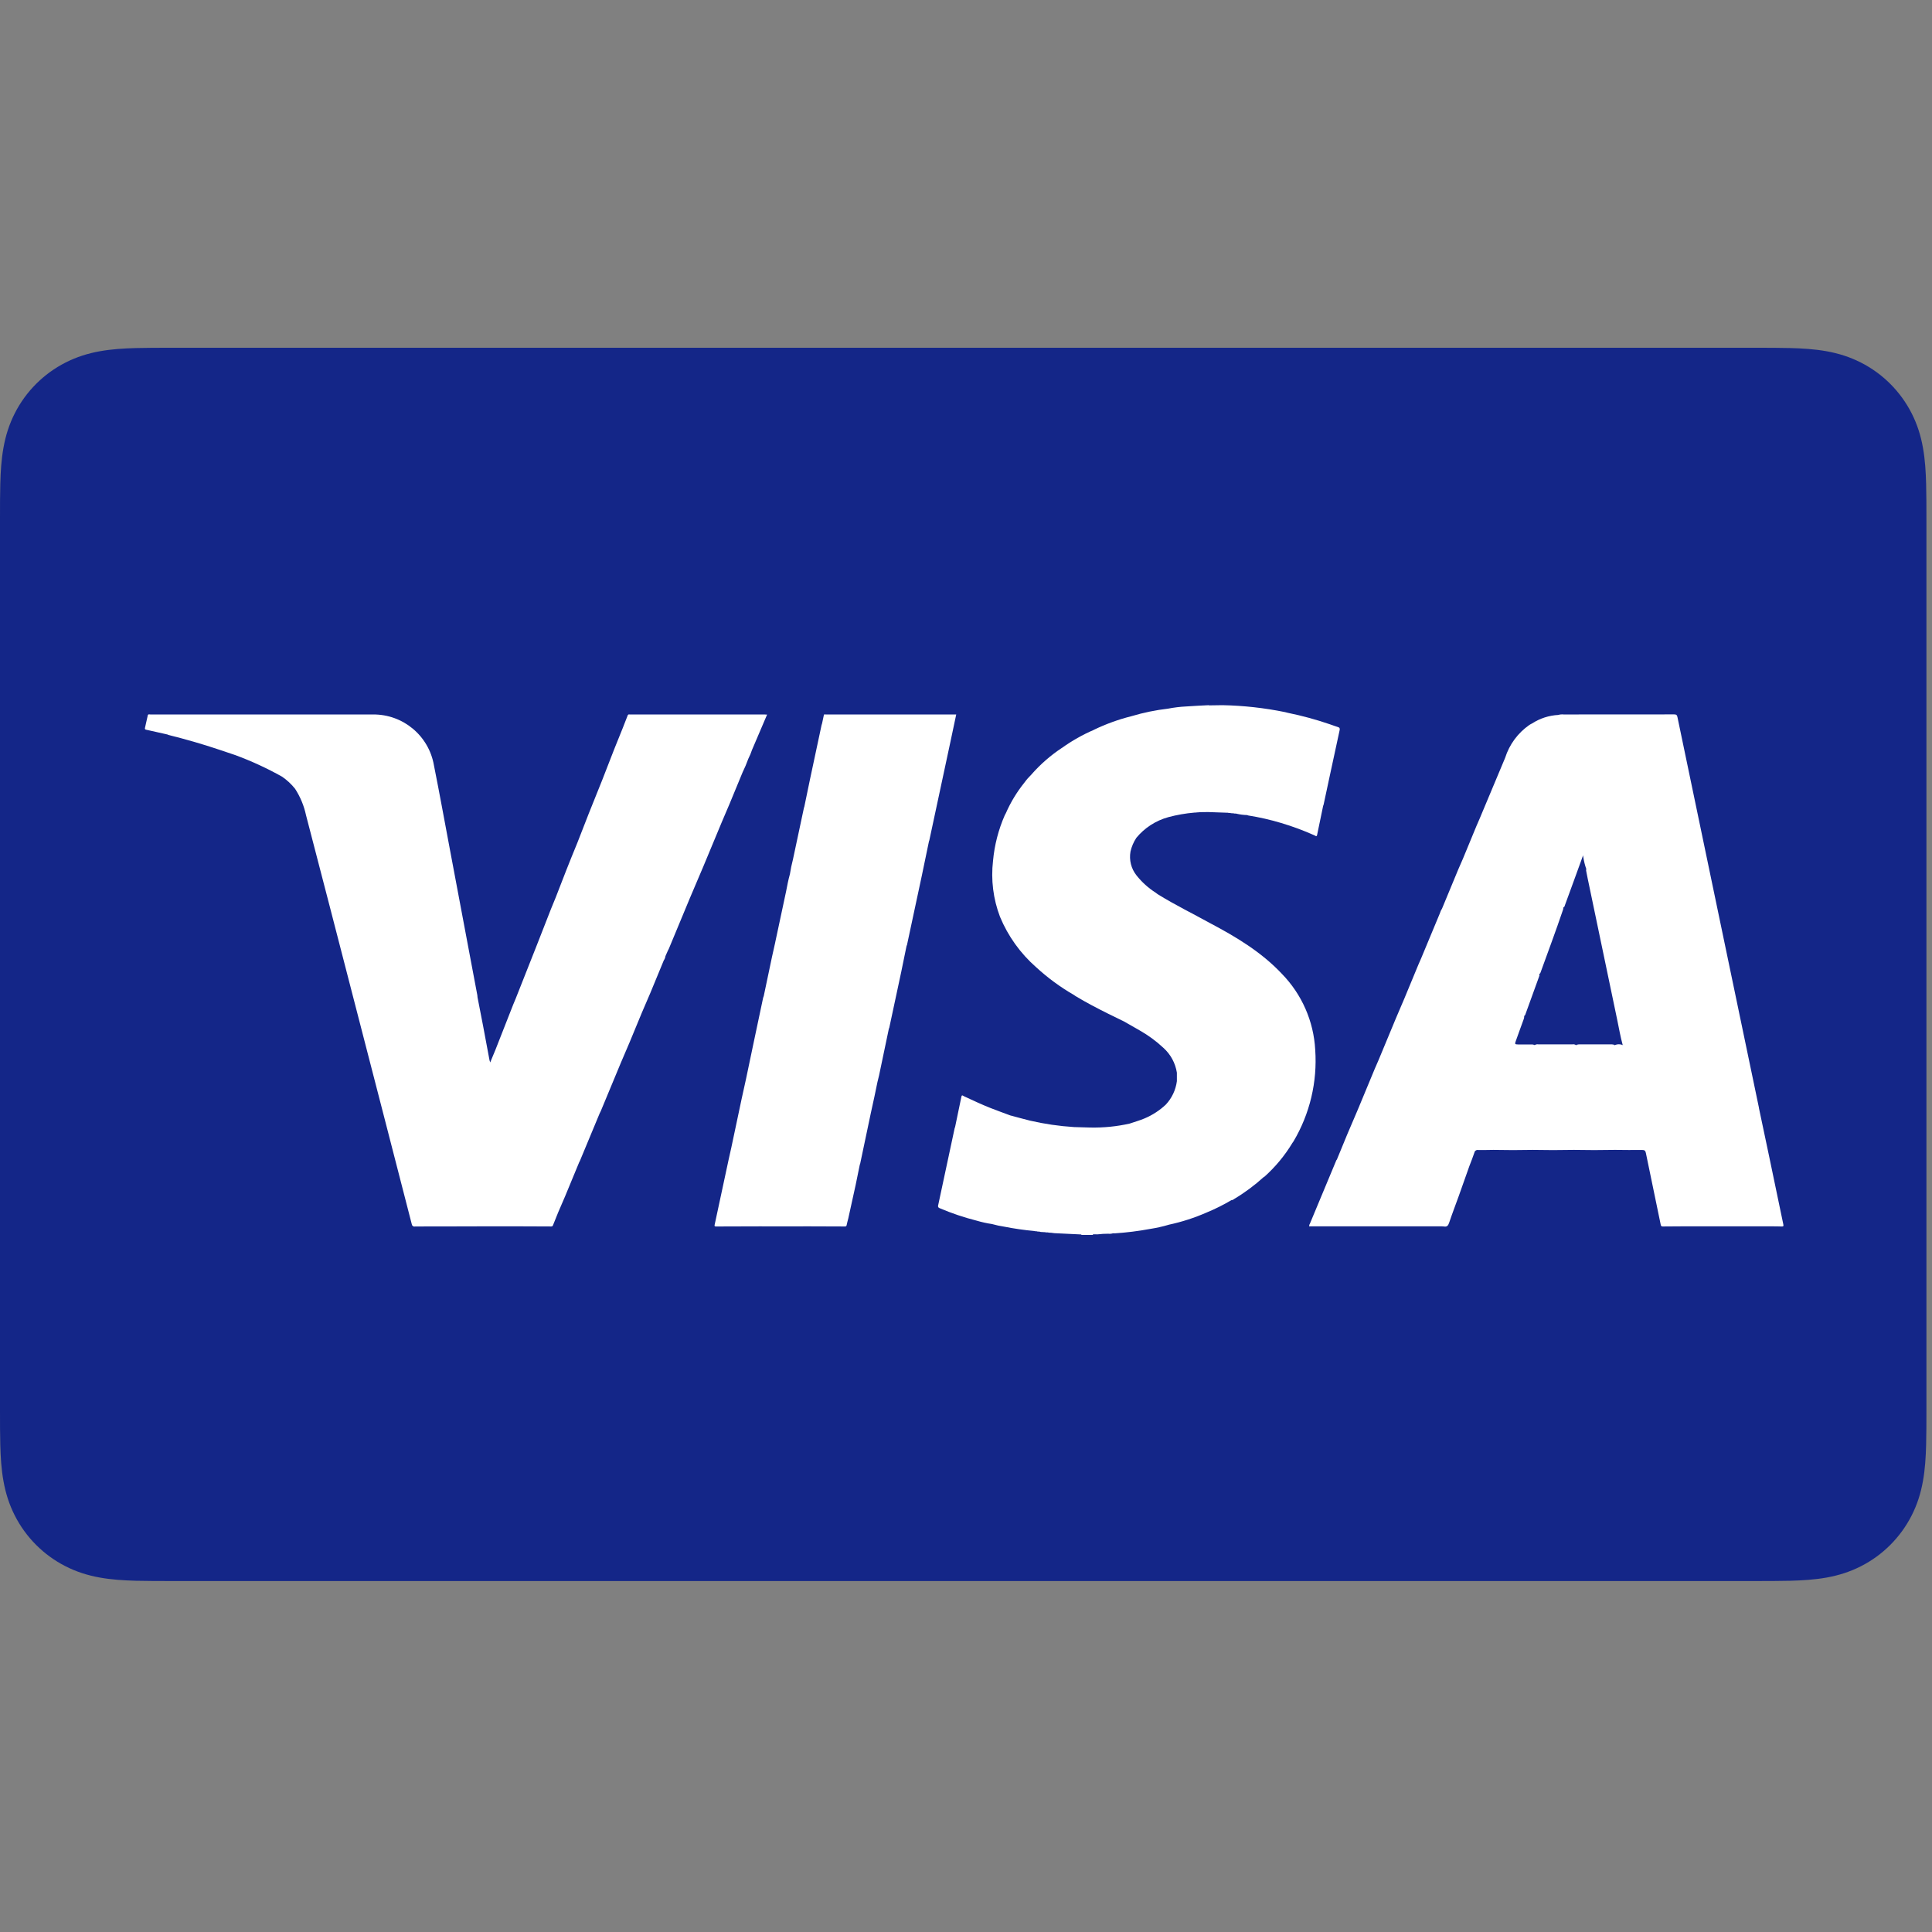 <?xml version="1.0" encoding="UTF-8"?>
<svg xmlns="http://www.w3.org/2000/svg" xmlns:xlink="http://www.w3.org/1999/xlink" width="200px" height="200px" viewBox="0 0 200 200" version="1.1">
	<rect x="0" y="0" width="200" height="200" fill="#808080" stroke="none"/>
	<!-- Generator: Sketch 53.2 (72643) - https://sketchapp.com -->
	<title>129-visa</title>
	<desc>Created with Sketch for Hektor Commerce.</desc>
	<g id="129-visa" stroke="none" stroke-width="1" fill="none" fill-rule="evenodd">
		<rect id="core" fill-opacity="0" x="100" y="100" width="1" height="1"/>
		<g id="198-apple-pay" transform="translate(0, 36)" fill="#142688" fill-rule="nonzero">
			<path d="M181.564,0 L17.859,0 C17.177,0 16.494,0 15.814,0.004 C15.239,0.008 14.665,0.014 14.091,0.03 C12.839,0.064 11.576,0.138 10.34,0.36 C9.084,0.586 7.916,0.955 6.775,1.535 C5.655,2.105 4.628,2.851 3.739,3.74 C2.85,4.63 2.104,5.654 1.534,6.777 C0.953,7.917 0.585,9.086 0.36,10.343 C0.137,11.579 0.062,12.841 0.029,14.092 C0.013,14.666 0.007,15.24 0.003,15.814 C-0.001,16.496 0,17.177 0,17.86 L0,109.81 C0,110.493 -0.001,111.173 0.003,111.857 C0.007,112.43 0.013,113.004 0.029,113.578 C0.062,114.828 0.137,116.09 0.36,117.326 C0.585,118.584 0.953,119.752 1.534,120.892 C2.104,122.014 2.85,123.04 3.739,123.929 C4.628,124.82 5.655,125.565 6.775,126.134 C7.916,126.716 9.084,127.084 10.34,127.31 C11.576,127.531 12.839,127.606 14.091,127.64 C14.665,127.653 15.239,127.661 15.814,127.663 C16.494,127.669 17.177,127.669 17.859,127.669 L181.564,127.669 C182.245,127.669 182.928,127.669 183.608,127.663 C184.182,127.661 184.756,127.653 185.333,127.64 C186.582,127.606 187.844,127.531 189.083,127.31 C190.337,127.084 191.506,126.716 192.647,126.134 C193.769,125.565 194.792,124.82 195.683,123.929 C196.571,123.04 197.317,122.014 197.888,120.892 C198.47,119.752 198.838,118.584 199.062,117.326 C199.285,116.09 199.358,114.828 199.392,113.578 C199.407,113.004 199.415,112.43 199.418,111.857 C199.423,111.173 199.423,110.493 199.423,109.81 L199.423,17.86 C199.423,17.177 199.423,16.496 199.418,15.814 C199.415,15.24 199.407,14.666 199.392,14.092 C199.358,12.841 199.285,11.579 199.062,10.343 C198.838,9.086 198.47,7.917 197.888,6.777 C197.317,5.654 196.571,4.63 195.683,3.74 C194.792,2.851 193.769,2.105 192.647,1.535 C191.506,0.955 190.337,0.586 189.083,0.36 C187.844,0.138 186.582,0.064 185.333,0.03 C184.756,0.014 184.182,0.008 183.608,0.004 C182.928,0 182.245,0 181.564,0 L181.564,0 Z" id="XMLID_96_"/>
		</g>
		<g id="Group-9" transform="translate(15, 73)" fill="#FFFFFF">
			<path d="M151.671,35.111 L148.626,35.111 C148.497,35.102 148.369,35.113 148.245,35.145 C148.204,35.16 148.182,35.181 148.166,35.204 C148.056,35.12 147.917,35.086 147.78,35.11 C146.6,35.107 145.421,35.107 144.241,35.11 C144.107,35.086 143.969,35.12 143.859,35.201 C143.849,35.19 143.844,35.177 143.834,35.166 C143.713,35.124 143.585,35.109 143.457,35.122 C143.015,35.12 142.573,35.125 142.132,35.12 C141.83,35.117 141.801,35.073 141.906,34.79 C142.182,34.045 142.435,33.291 142.717,32.547 C142.768,32.441 142.791,32.323 142.784,32.205 C142.781,32.196 142.779,32.188 142.775,32.18 C142.892,32.119 142.914,31.988 142.954,31.88 C143.406,30.625 143.867,29.374 144.317,28.119 C144.353,28.022 144.409,27.921 144.327,27.819 C144.452,27.806 144.467,27.697 144.499,27.611 C145.267,25.487 146.059,23.372 146.784,21.232 C146.825,21.143 146.842,21.044 146.833,20.945 C146.833,20.945 146.832,20.944 146.832,20.944 C146.965,20.91 146.971,20.781 147.009,20.682 C147.621,19.03 148.215,17.372 148.819,15.713 C148.841,15.651 148.857,15.588 148.856,15.524 C148.878,15.587 148.888,15.655 148.904,15.721 C148.965,16.135 149.065,16.544 149.203,16.939 C149.21,16.947 149.213,16.957 149.218,16.965 C149.168,17.051 149.2,17.146 149.216,17.236 C149.256,17.469 149.304,17.701 149.354,17.933 C150.369,22.804 151.388,27.676 152.409,32.548 C152.593,33.425 152.741,34.309 152.98,35.175 C152.997,35.177 153.007,35.186 153.022,35.189 C153.015,35.195 153.011,35.192 153.004,35.198 C152.733,35.069 152.42,35.073 152.148,35.2 C152.121,35.177 152.092,35.154 152.053,35.139 C151.927,35.112 151.799,35.103 151.671,35.111 M169.604,53.727 C169.114,51.397 168.634,49.065 168.146,46.734 C167.796,45.058 167.438,43.384 167.085,41.709 C167.086,41.699 167.086,41.691 167.086,41.68 C165.582,34.467 164.077,27.256 162.572,20.043 C161.26,13.777 159.952,7.508 158.65,1.239 C158.603,1.022 158.536,0.954 158.311,0.954 C154.497,0.957 150.683,0.959 146.87,0.961 C146.684,0.941 146.495,0.957 146.315,1.009 L146.337,1.01 C146.329,1.011 146.322,1.009 146.316,1.011 C145.347,1.061 144.408,1.367 143.594,1.894 L143.593,1.894 C143.499,1.945 143.402,1.99 143.314,2.05 C142.13,2.876 141.251,4.068 140.813,5.443 C140.814,5.443 140.814,5.443 140.814,5.444 L140.814,5.443 L138.182,11.722 C138.069,11.982 137.951,12.239 137.844,12.501 C137.38,13.621 136.919,14.741 136.456,15.861 C136.457,15.861 136.457,15.862 136.457,15.862 L136.456,15.862 C136.289,16.248 136.113,16.631 135.952,17.019 C135.392,18.368 134.833,19.718 134.274,21.069 C134.274,21.07 134.275,21.07 134.275,21.07 C134.274,21.07 134.274,21.069 134.272,21.069 C134.177,21.215 134.104,21.376 134.056,21.544 C133.4,23.119 132.745,24.695 132.089,26.272 C132.09,26.272 132.091,26.273 132.091,26.275 C132.089,26.275 132.089,26.273 132.087,26.273 C131.997,26.479 131.903,26.682 131.818,26.89 C131.348,28.023 130.88,29.157 130.41,30.291 C130.411,30.291 130.411,30.291 130.411,30.291 C130.111,30.992 129.806,31.693 129.512,32.396 C128.911,33.845 128.308,35.293 127.707,36.742 C127.708,36.742 127.708,36.743 127.708,36.743 L127.707,36.743 C127.578,37.038 127.443,37.331 127.321,37.629 C126.74,39.03 126.158,40.43 125.577,41.831 C124.824,43.555 124.102,45.293 123.394,47.036 L123.394,47.035 C123.372,47.056 123.354,47.079 123.339,47.105 C122.431,49.277 121.525,51.451 120.621,53.625 C120.558,53.723 120.522,53.835 120.517,53.95 L125.986,53.95 L125.987,53.951 L130.127,53.951 L134.267,53.951 C134.335,53.951 134.404,53.956 134.472,53.964 C134.777,54.021 134.91,53.89 135.008,53.595 C135.326,52.648 135.685,51.716 136.024,50.773 C136.39,49.749 136.749,48.724 137.113,47.699 C137.286,47.241 137.475,46.788 137.626,46.323 C137.642,46.233 137.694,46.153 137.77,46.102 C137.845,46.051 137.938,46.031 138.027,46.049 C138.549,46.06 139.07,46.043 139.591,46.037 C140.952,46.065 142.312,46.065 143.673,46.037 C143.673,46.034 143.671,46.033 143.671,46.03 C143.672,46.033 143.673,46.034 143.674,46.037 C145.074,46.065 146.473,46.065 147.874,46.037 L147.874,46.036 C149.312,46.064 150.751,46.064 152.19,46.036 C153.126,46.043 154.062,46.06 154.998,46.045 C155.248,46.042 155.332,46.128 155.379,46.351 C155.89,48.83 156.409,51.306 156.918,53.785 C156.946,53.925 157.004,53.964 157.131,53.964 C157.792,53.957 158.45,53.955 159.11,53.951 L160.234,53.951 L163.192,53.951 L166.385,53.951 C166.386,53.951 166.385,53.95 166.385,53.95 L168.454,53.95 C168.454,53.948 168.453,53.946 168.452,53.944 C168.454,53.946 168.454,53.949 168.456,53.951 C168.781,53.956 169.107,53.948 169.431,53.966 C169.642,53.979 169.642,53.901 169.604,53.727" id="Fill-1"/>
			<path d="M59.702,12.145 L59.702,12.145 C59.982,11.49 60.266,10.834 60.541,10.175 C60.988,9.102 61.429,8.024 61.873,6.948 C62.093,6.501 62.287,6.042 62.455,5.574 C62.454,5.574 62.454,5.573 62.453,5.572 L62.454,5.572 C62.619,5.248 62.759,4.911 62.872,4.566 C62.873,4.567 62.873,4.568 62.874,4.569 L64.408,0.975 C64.302,0.97 64.245,0.965 64.189,0.965 C59.538,0.962 54.888,0.962 50.237,0.965 C50.158,0.965 50.061,0.921 49.998,1.016 C49.997,1.016 49.996,1.016 49.995,1.016 L49.509,2.257 C49.509,2.258 49.51,2.259 49.51,2.259 C49.202,3.024 48.888,3.785 48.586,4.551 C48.158,5.638 47.738,6.728 47.315,7.817 L47.315,7.817 L47.314,7.817 C46.861,8.943 46.404,10.067 45.958,11.195 C45.554,12.215 45.16,13.24 44.762,14.261 C43.99,16.126 43.257,18.002 42.534,19.885 C42.534,19.886 42.534,19.887 42.534,19.888 C42.534,19.888 42.534,19.887 42.534,19.887 C42.367,20.29 42.197,20.691 42.038,21.097 C41.532,22.389 41.027,23.681 40.521,24.973 L40.521,24.973 C39.812,26.766 39.102,28.559 38.393,30.353 C38.394,30.352 38.394,30.353 38.395,30.352 C38.394,30.353 38.394,30.353 38.393,30.354 C38.302,30.571 38.208,30.785 38.122,31.005 C37.502,32.582 36.882,34.16 36.263,35.737 L36.262,35.737 L35.744,36.986 C35.718,36.914 35.696,36.841 35.677,36.767 C35.454,35.58 35.236,34.392 35.01,33.207 C34.821,32.214 34.625,31.224 34.432,30.233 C34.429,30.165 34.424,30.096 34.414,30.028 C34.149,28.626 33.885,27.224 33.621,25.821 C32.941,22.205 32.261,18.588 31.58,14.973 C31.03,12.052 30.501,9.127 29.919,6.215 C29.386,3.154 26.715,0.931 23.608,0.962 C15.93,0.96 8.253,0.96 0.575,0.962 C0.486,0.962 0.377,0.907 0.306,1.016 C0.209,1.457 0.112,1.897 0.011,2.337 C-0.012,2.438 -0.008,2.509 0.111,2.536 C0.855,2.702 1.599,2.87 2.344,3.036 C2.367,3.053 2.392,3.067 2.42,3.077 C4.203,3.52 5.969,4.027 7.712,4.614 C8.254,4.796 8.796,4.979 9.338,5.161 C9.338,5.159 9.337,5.158 9.337,5.158 C9.338,5.158 9.339,5.159 9.339,5.161 C11.015,5.778 12.639,6.526 14.197,7.4 C14.706,7.748 15.161,8.169 15.545,8.652 C16.085,9.484 16.469,10.408 16.677,11.379 C17.5,14.533 18.32,17.689 19.137,20.847 C21.018,28.121 22.898,35.396 24.777,42.671 C25.73,46.355 26.681,50.04 27.627,53.728 C27.634,53.803 27.672,53.873 27.733,53.919 C27.793,53.965 27.871,53.983 27.945,53.968 C28.792,53.955 29.64,53.964 30.489,53.962 C31.918,53.958 33.346,53.955 34.776,53.951 C34.776,53.95 34.776,53.95 34.776,53.949 L38.915,53.949 C38.914,53.947 38.913,53.945 38.913,53.942 C38.915,53.945 38.916,53.948 38.918,53.951 C39.959,53.955 40.999,53.958 42.039,53.963 C42.133,53.964 42.201,53.952 42.243,53.843 C42.412,53.404 42.592,52.972 42.768,52.538 C42.768,52.537 42.768,52.537 42.768,52.537 C43.01,51.972 43.261,51.407 43.498,50.842 C43.986,49.674 44.466,48.503 44.949,47.335 C44.949,47.333 44.949,47.331 44.949,47.329 L44.949,47.33 C44.978,47.282 45.005,47.231 45.029,47.179 C45.713,45.535 46.395,43.892 47.079,42.249 C47.079,42.248 47.079,42.247 47.079,42.246 C47.08,42.247 47.08,42.248 47.08,42.249 C47.122,42.159 47.169,42.073 47.206,41.988 C47.874,40.381 48.543,38.772 49.21,37.164 C49.209,37.163 49.209,37.161 49.208,37.161 L49.21,37.161 C49.535,36.404 49.863,35.649 50.181,34.889 C50.613,33.857 51.036,32.822 51.463,31.788 L51.463,31.788 C51.463,31.788 51.464,31.788 51.464,31.788 C51.751,31.122 52.042,30.459 52.322,29.791 C52.79,28.669 53.251,27.543 53.714,26.42 C53.807,26.289 53.867,26.137 53.887,25.978 L54.122,25.446 C54.122,25.446 54.122,25.445 54.122,25.444 C54.161,25.367 54.204,25.291 54.24,25.21 C54.952,23.498 55.663,21.786 56.373,20.075 C56.373,20.074 56.373,20.073 56.373,20.072 C56.856,18.936 57.345,17.801 57.823,16.662 C58.454,15.158 59.075,13.652 59.702,12.145" id="Fill-3"/>
			<path d="M83.988,0.96 L83.611,0.96 L71.851,0.96 C71.397,0.96 70.944,0.958 70.492,0.963 C70.411,0.965 70.277,0.901 70.275,1.071 L70.275,1.072 L70.275,1.073 L70.099,1.901 C70.099,1.901 70.099,1.901 70.098,1.901 C70.081,1.957 70.06,2.013 70.046,2.07 C69.645,3.942 69.246,5.814 68.848,7.687 C68.647,8.636 68.454,9.588 68.257,10.539 C68.245,10.555 68.236,10.574 68.23,10.594 C67.847,12.389 67.465,14.185 67.083,15.983 L67.083,15.982 C66.953,16.481 66.849,16.987 66.771,17.497 C66.77,17.498 66.771,17.5 66.771,17.5 C66.77,17.5 66.77,17.498 66.769,17.497 C66.602,18.086 66.492,18.69 66.373,19.293 C66.373,19.293 66.373,19.293 66.373,19.293 C65.999,21.048 65.624,22.803 65.249,24.558 C65.25,24.558 65.25,24.559 65.251,24.559 C65.138,25.065 65.02,25.574 64.911,26.083 C64.629,27.428 64.346,28.772 64.062,30.118 L64.062,30.118 C64.038,30.171 64.017,30.225 64.001,30.282 C63.669,31.837 63.339,33.393 63.013,34.949 C62.751,36.197 62.489,37.445 62.228,38.694 C62.078,39.373 61.922,40.05 61.778,40.734 C61.417,42.439 61.055,44.145 60.695,45.85 L60.694,45.85 C60.602,46.263 60.507,46.674 60.418,47.086 C59.942,49.303 59.467,51.522 58.991,53.739 C58.966,53.862 58.922,53.965 59.126,53.965 C60.711,53.956 62.294,53.955 63.877,53.951 C63.877,53.951 63.877,53.952 63.877,53.953 L68.137,53.953 C68.137,53.951 68.136,53.95 68.136,53.948 C68.136,53.949 68.136,53.949 68.136,53.949 C69.578,53.951 71.018,53.956 72.459,53.964 C72.578,53.965 72.625,53.934 72.647,53.812 C72.689,53.584 72.757,53.362 72.813,53.136 C73.067,51.977 73.326,50.82 73.578,49.659 C73.726,48.97 73.861,48.278 74.001,47.588 C74.001,47.587 74.001,47.585 74.001,47.583 C74.019,47.542 74.034,47.498 74.047,47.454 C74.421,45.678 74.795,43.902 75.169,42.126 L75.168,42.124 C75.169,42.124 75.169,42.125 75.17,42.126 C75.286,41.594 75.401,41.062 75.518,40.53 C75.517,40.529 75.516,40.528 75.515,40.528 C75.517,40.528 75.518,40.529 75.519,40.528 L75.834,39.009 C75.891,38.782 75.953,38.555 76.001,38.326 C76.339,36.715 76.676,35.105 77.013,33.497 C77.013,33.497 77.012,33.496 77.012,33.495 C77.012,33.495 77.013,33.496 77.013,33.496 C77.032,33.462 77.047,33.426 77.058,33.389 C77.474,31.461 77.888,29.532 78.297,27.602 C78.486,26.711 78.664,25.816 78.846,24.923 C78.846,24.923 78.847,24.923 78.847,24.924 C78.866,24.889 78.881,24.853 78.893,24.816 C79.408,22.425 79.92,20.033 80.428,17.641 C80.679,16.459 80.921,15.275 81.166,14.092 C81.182,14.058 81.195,14.022 81.205,13.985 C81.932,10.592 82.659,7.198 83.385,3.805 C83.587,2.864 83.784,1.924 83.988,0.96" id="Fill-5"/>
			<path d="M123.484,2.258 C123.21,2.18 122.946,2.07 122.676,1.98 C121.245,1.489 119.783,1.09 118.3,0.788 C118.3,0.788 118.3,0.787 118.299,0.787 C118.203,0.764 118.11,0.736 118.015,0.716 C115.888,0.282 113.726,0.042 111.556,0 L110.131,0.021 C110.132,0.025 110.133,0.028 110.134,0.032 C110.131,0.029 110.13,0.025 110.128,0.023 L110.135,0 C109.351,0.043 108.565,0.074 107.782,0.133 C107.157,0.164 106.534,0.24 105.919,0.358 L105.919,0.359 C104.642,0.507 103.38,0.766 102.148,1.134 C102.148,1.135 102.149,1.136 102.149,1.136 C102.148,1.136 102.148,1.135 102.148,1.135 C100.799,1.471 99.489,1.946 98.236,2.55 C98.241,2.55 98.241,2.554 98.245,2.554 C98.242,2.556 98.24,2.554 98.236,2.556 C97.068,3.058 95.958,3.685 94.926,4.428 C94.925,4.427 94.925,4.426 94.924,4.424 C93.761,5.194 92.706,6.114 91.785,7.161 C91.785,7.162 91.786,7.163 91.786,7.164 C91.513,7.429 91.261,7.718 91.037,8.027 C90.263,8.991 89.618,10.053 89.124,11.186 C89.088,11.254 89.048,11.32 89.014,11.391 C88.357,12.888 87.947,14.482 87.798,16.109 C87.569,18.073 87.817,20.063 88.521,21.91 C89.351,23.909 90.627,25.691 92.253,27.119 C93.451,28.221 94.764,29.187 96.174,29.999 L96.174,29.999 L96.174,29.999 C96.228,30.04 96.283,30.081 96.341,30.116 C97.447,30.784 98.594,31.379 99.75,31.956 C100.27,32.215 100.795,32.467 101.317,32.722 C101.318,32.721 101.318,32.721 101.319,32.72 C101.871,33.035 102.427,33.345 102.975,33.666 C103.864,34.169 104.69,34.775 105.436,35.473 C106.182,36.144 106.673,37.051 106.83,38.042 C106.83,38.048 106.83,38.055 106.83,38.062 L106.83,38.907 C106.83,38.913 106.83,38.921 106.83,38.926 C106.71,39.833 106.31,40.681 105.684,41.348 L105.684,41.349 C105.046,41.949 104.305,42.432 103.498,42.773 C103.001,42.986 102.48,43.127 101.971,43.303 C101.971,43.305 101.973,43.306 101.973,43.307 C101.972,43.307 101.972,43.307 101.972,43.307 C100.621,43.613 99.239,43.751 97.854,43.722 C97.294,43.707 96.736,43.69 96.177,43.674 C96.176,43.674 96.176,43.673 96.176,43.673 C94.645,43.576 93.124,43.354 91.629,43.008 C90.954,42.842 90.283,42.653 89.61,42.474 C89.61,42.478 89.613,42.482 89.613,42.485 C89.612,42.483 89.611,42.481 89.61,42.478 C88.92,42.22 88.227,41.973 87.542,41.703 C86.609,41.336 85.702,40.904 84.792,40.485 C84.71,40.446 84.573,40.293 84.526,40.52 C84.304,41.567 84.09,42.615 83.872,43.663 C83.853,43.707 83.836,43.754 83.823,43.8 C83.259,46.454 82.69,49.109 82.12,51.762 C82.093,51.823 82.095,51.894 82.125,51.953 C82.155,52.013 82.211,52.056 82.276,52.071 C83.516,52.6 84.795,53.032 86.102,53.361 C86.63,53.518 87.169,53.637 87.714,53.716 C87.714,53.717 87.714,53.718 87.715,53.719 C88.122,53.833 88.535,53.921 88.953,53.983 C89.986,54.187 91.028,54.338 92.075,54.434 C92.174,54.485 92.288,54.429 92.385,54.484 L92.601,54.5 C92.613,54.505 92.626,54.502 92.637,54.505 C92.716,54.536 92.799,54.546 92.883,54.538 C92.895,54.541 92.907,54.537 92.918,54.543 L93.197,54.557 C93.316,54.613 93.45,54.549 93.568,54.602 L93.844,54.618 C93.907,54.637 93.952,54.638 93.989,54.632 C94.056,54.644 94.123,54.666 94.191,54.66 C95.108,54.704 96.026,54.748 96.943,54.792 L96.946,54.792 C96.946,54.792 96.945,54.792 96.944,54.793 L96.944,54.842 L98.127,54.842 L98.127,54.792 L98.126,54.792 L98.128,54.792 L98.247,54.773 C98.251,54.772 98.254,54.773 98.258,54.772 C98.254,54.773 98.25,54.773 98.246,54.774 C98.474,54.791 98.702,54.78 98.928,54.756 C98.959,54.752 98.988,54.749 99.018,54.745 C99.063,54.739 99.11,54.738 99.155,54.731 L99.154,54.731 L99.157,54.731 L99.725,54.714 C99.725,54.715 99.724,54.715 99.724,54.715 C99.89,54.734 100.057,54.72 100.217,54.671 L100.215,54.671 L100.218,54.671 L100.239,54.681 L100.256,54.67 C100.314,54.671 100.374,54.676 100.431,54.674 C101.638,54.593 102.839,54.443 104.028,54.223 C104.692,54.121 105.348,53.975 105.993,53.785 C105.994,53.784 105.993,53.783 105.994,53.782 C107.333,53.496 108.64,53.074 109.895,52.525 C109.895,52.522 109.894,52.519 109.893,52.516 C109.895,52.519 109.895,52.522 109.897,52.524 C110.793,52.156 111.661,51.722 112.495,51.227 C112.497,51.228 112.497,51.23 112.499,51.23 C112.609,51.25 112.678,51.163 112.76,51.118 C113.849,50.468 114.871,49.709 115.811,48.857 C115.837,48.848 115.862,48.836 115.885,48.82 C117.02,47.805 117.997,46.628 118.784,45.326 L118.784,45.325 C118.823,45.27 118.866,45.217 118.9,45.159 C120.595,42.304 121.38,38.999 121.152,35.687 C120.995,32.726 119.766,29.924 117.693,27.803 C115.571,25.548 112.958,23.985 110.252,22.556 L110.252,22.556 C108.459,21.564 106.615,20.666 104.871,19.584 L104.871,19.589 C104.794,19.531 104.718,19.469 104.638,19.414 C103.88,18.93 103.209,18.326 102.651,17.621 C102.097,16.925 101.871,16.024 102.029,15.149 C102.141,14.649 102.344,14.174 102.626,13.747 C102.627,13.745 102.626,13.744 102.626,13.742 C103.482,12.702 104.637,11.952 105.936,11.595 C105.937,11.594 105.937,11.594 105.937,11.594 C106.828,11.355 107.738,11.195 108.657,11.118 C108.659,11.118 108.661,11.118 108.663,11.118 C108.661,11.119 108.659,11.119 108.657,11.12 C108.739,11.127 108.818,11.106 108.899,11.101 C108.921,11.1 108.943,11.098 108.964,11.096 C109.046,11.088 109.128,11.097 109.207,11.076 C109.201,11.077 109.196,11.076 109.191,11.076 C109.196,11.075 109.201,11.076 109.207,11.075 L110.074,11.063 C110.075,11.063 110.075,11.064 110.075,11.064 L112.12,11.136 C112.222,11.183 112.337,11.134 112.437,11.181 L112.715,11.197 C112.814,11.246 112.928,11.194 113.027,11.24 C113.374,11.319 113.726,11.364 114.08,11.374 C114.087,11.376 114.09,11.374 114.097,11.377 C114.138,11.393 114.18,11.408 114.222,11.418 C115.357,11.599 116.48,11.855 117.582,12.183 C118.778,12.537 119.949,12.971 121.087,13.481 C121.174,13.521 121.301,13.657 121.347,13.433 L121.969,10.433 L121.969,10.43 C121.989,10.387 122.006,10.342 122.019,10.295 C122.226,9.324 122.434,8.353 122.643,7.381 C122.982,5.784 123.327,4.189 123.677,2.594 C123.718,2.405 123.677,2.312 123.484,2.258" id="Fill-7"/>
		</g>
	</g>
</svg>